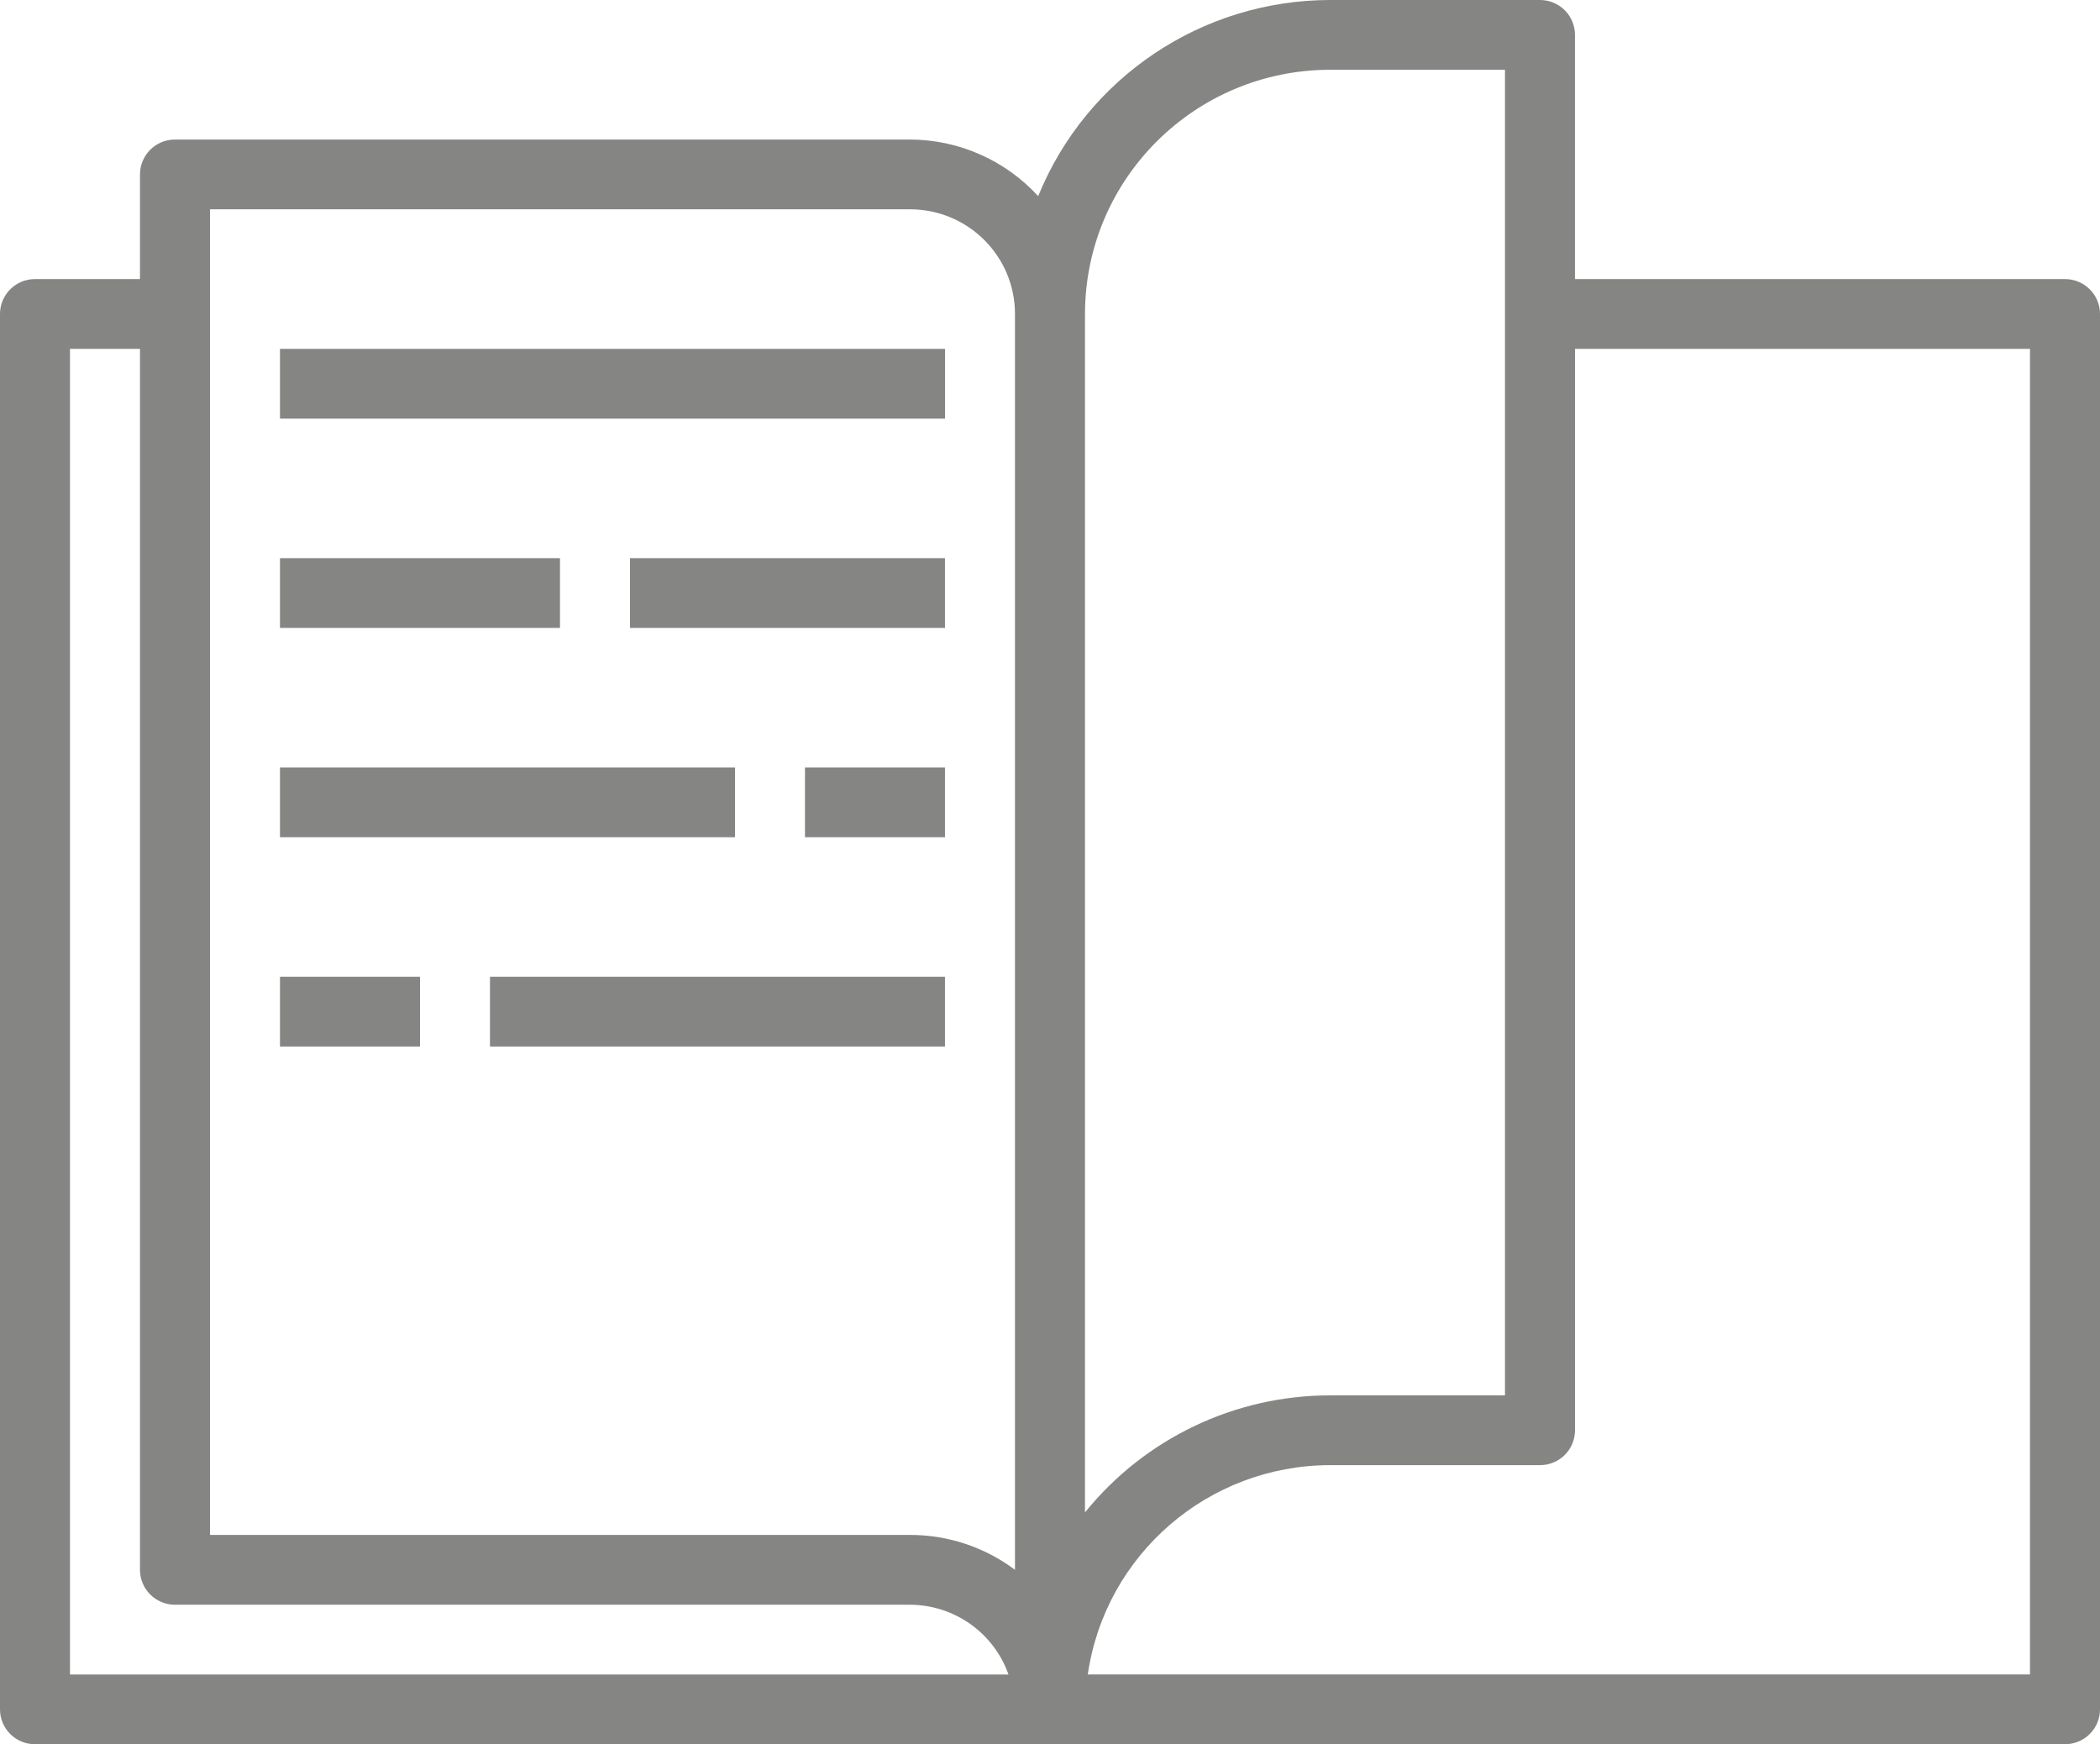 <?xml version="1.0" encoding="utf-8"?>
<svg xmlns="http://www.w3.org/2000/svg" width="59" height="49" viewBox="0 0 59 49">
  <path fill="#858584" d="M869.016,6415.84 L869.017,6415.84 C869.277,6415.84 869.528,6415.943 869.712,6416.127 C869.897,6416.31 870,6416.56 870,6416.82 L870,6456.02 C870,6456.28 869.897,6456.53 869.712,6456.713 C869.528,6456.897 869.277,6457 869.017,6457 L811.983,6457 C811.723,6457 811.472,6456.897 811.288,6456.713 C811.103,6456.53 811,6456.28 811,6456.02 L811,6416.82 C811,6416.279 811.44,6415.84 811.983,6415.84 L814.933,6415.84 L814.933,6412.9 C814.933,6412.359 815.373,6411.92 815.917,6411.92 L836.566,6411.92 C837.938,6411.923 839.243,6412.501 840.168,6413.51 C841.522,6410.183 844.762,6408.005 848.366,6408 L854.266,6408 C854.527,6408 854.777,6408.103 854.962,6408.287 C855.146,6408.47 855.249,6408.72 855.249,6408.98 L855.249,6415.84 L869.016,6415.84 Z M848.366,6409.96 L848.366,6409.96 C844.566,6409.965 841.488,6413.032 841.483,6416.82 L841.483,6450.488 C843.16,6448.411 845.692,6447.2 848.366,6447.2 L853.283,6447.2 L853.283,6409.96 L848.366,6409.96 Z M816.9,6413.88 L816.9,6451.12 L836.566,6451.12 C837.631,6451.118 838.666,6451.463 839.516,6452.1 L839.516,6416.82 C839.516,6415.196 838.196,6413.88 836.566,6413.88 L816.9,6413.88 Z M812.966,6417.8 L812.966,6455.041 L839.334,6455.041 C838.919,6453.87 837.813,6453.086 836.566,6453.081 L815.917,6453.081 C815.656,6453.081 815.405,6452.978 815.221,6452.794 C815.036,6452.61 814.933,6452.36 814.933,6452.101 L814.933,6417.8 L812.966,6417.8 Z M868.033,6455.04 L868.033,6417.8 L855.25,6417.8 L855.25,6448.18 C855.25,6448.44 855.147,6448.69 854.962,6448.874 C854.778,6449.057 854.527,6449.16 854.266,6449.16 L848.366,6449.16 C844.947,6449.165 842.051,6451.669 841.562,6455.04 L868.033,6455.04 Z M818.866,6417.8 L837.55,6417.8 L837.55,6419.76 L818.866,6419.76 L818.866,6417.8 Z M818.866,6423.68 L826.733,6423.68 L826.733,6425.64 L818.866,6425.64 L818.866,6423.68 Z M818.866,6429.56 L831.65,6429.56 L831.65,6431.52 L818.866,6431.52 L818.866,6429.56 Z M818.866,6435.44 L822.8,6435.44 L822.8,6437.4 L818.866,6437.4 L818.866,6435.44 Z M828.7,6423.68 L837.549,6423.68 L837.549,6425.64 L828.7,6425.64 L828.7,6423.68 Z M833.616,6429.56 L837.549,6429.56 L837.549,6431.52 L833.616,6431.52 L833.616,6429.56 Z M824.766,6435.44 L837.549,6435.44 L837.549,6437.4 L824.766,6437.4 L824.766,6435.44 Z" transform="translate(-811 -6408)"/>
</svg>
